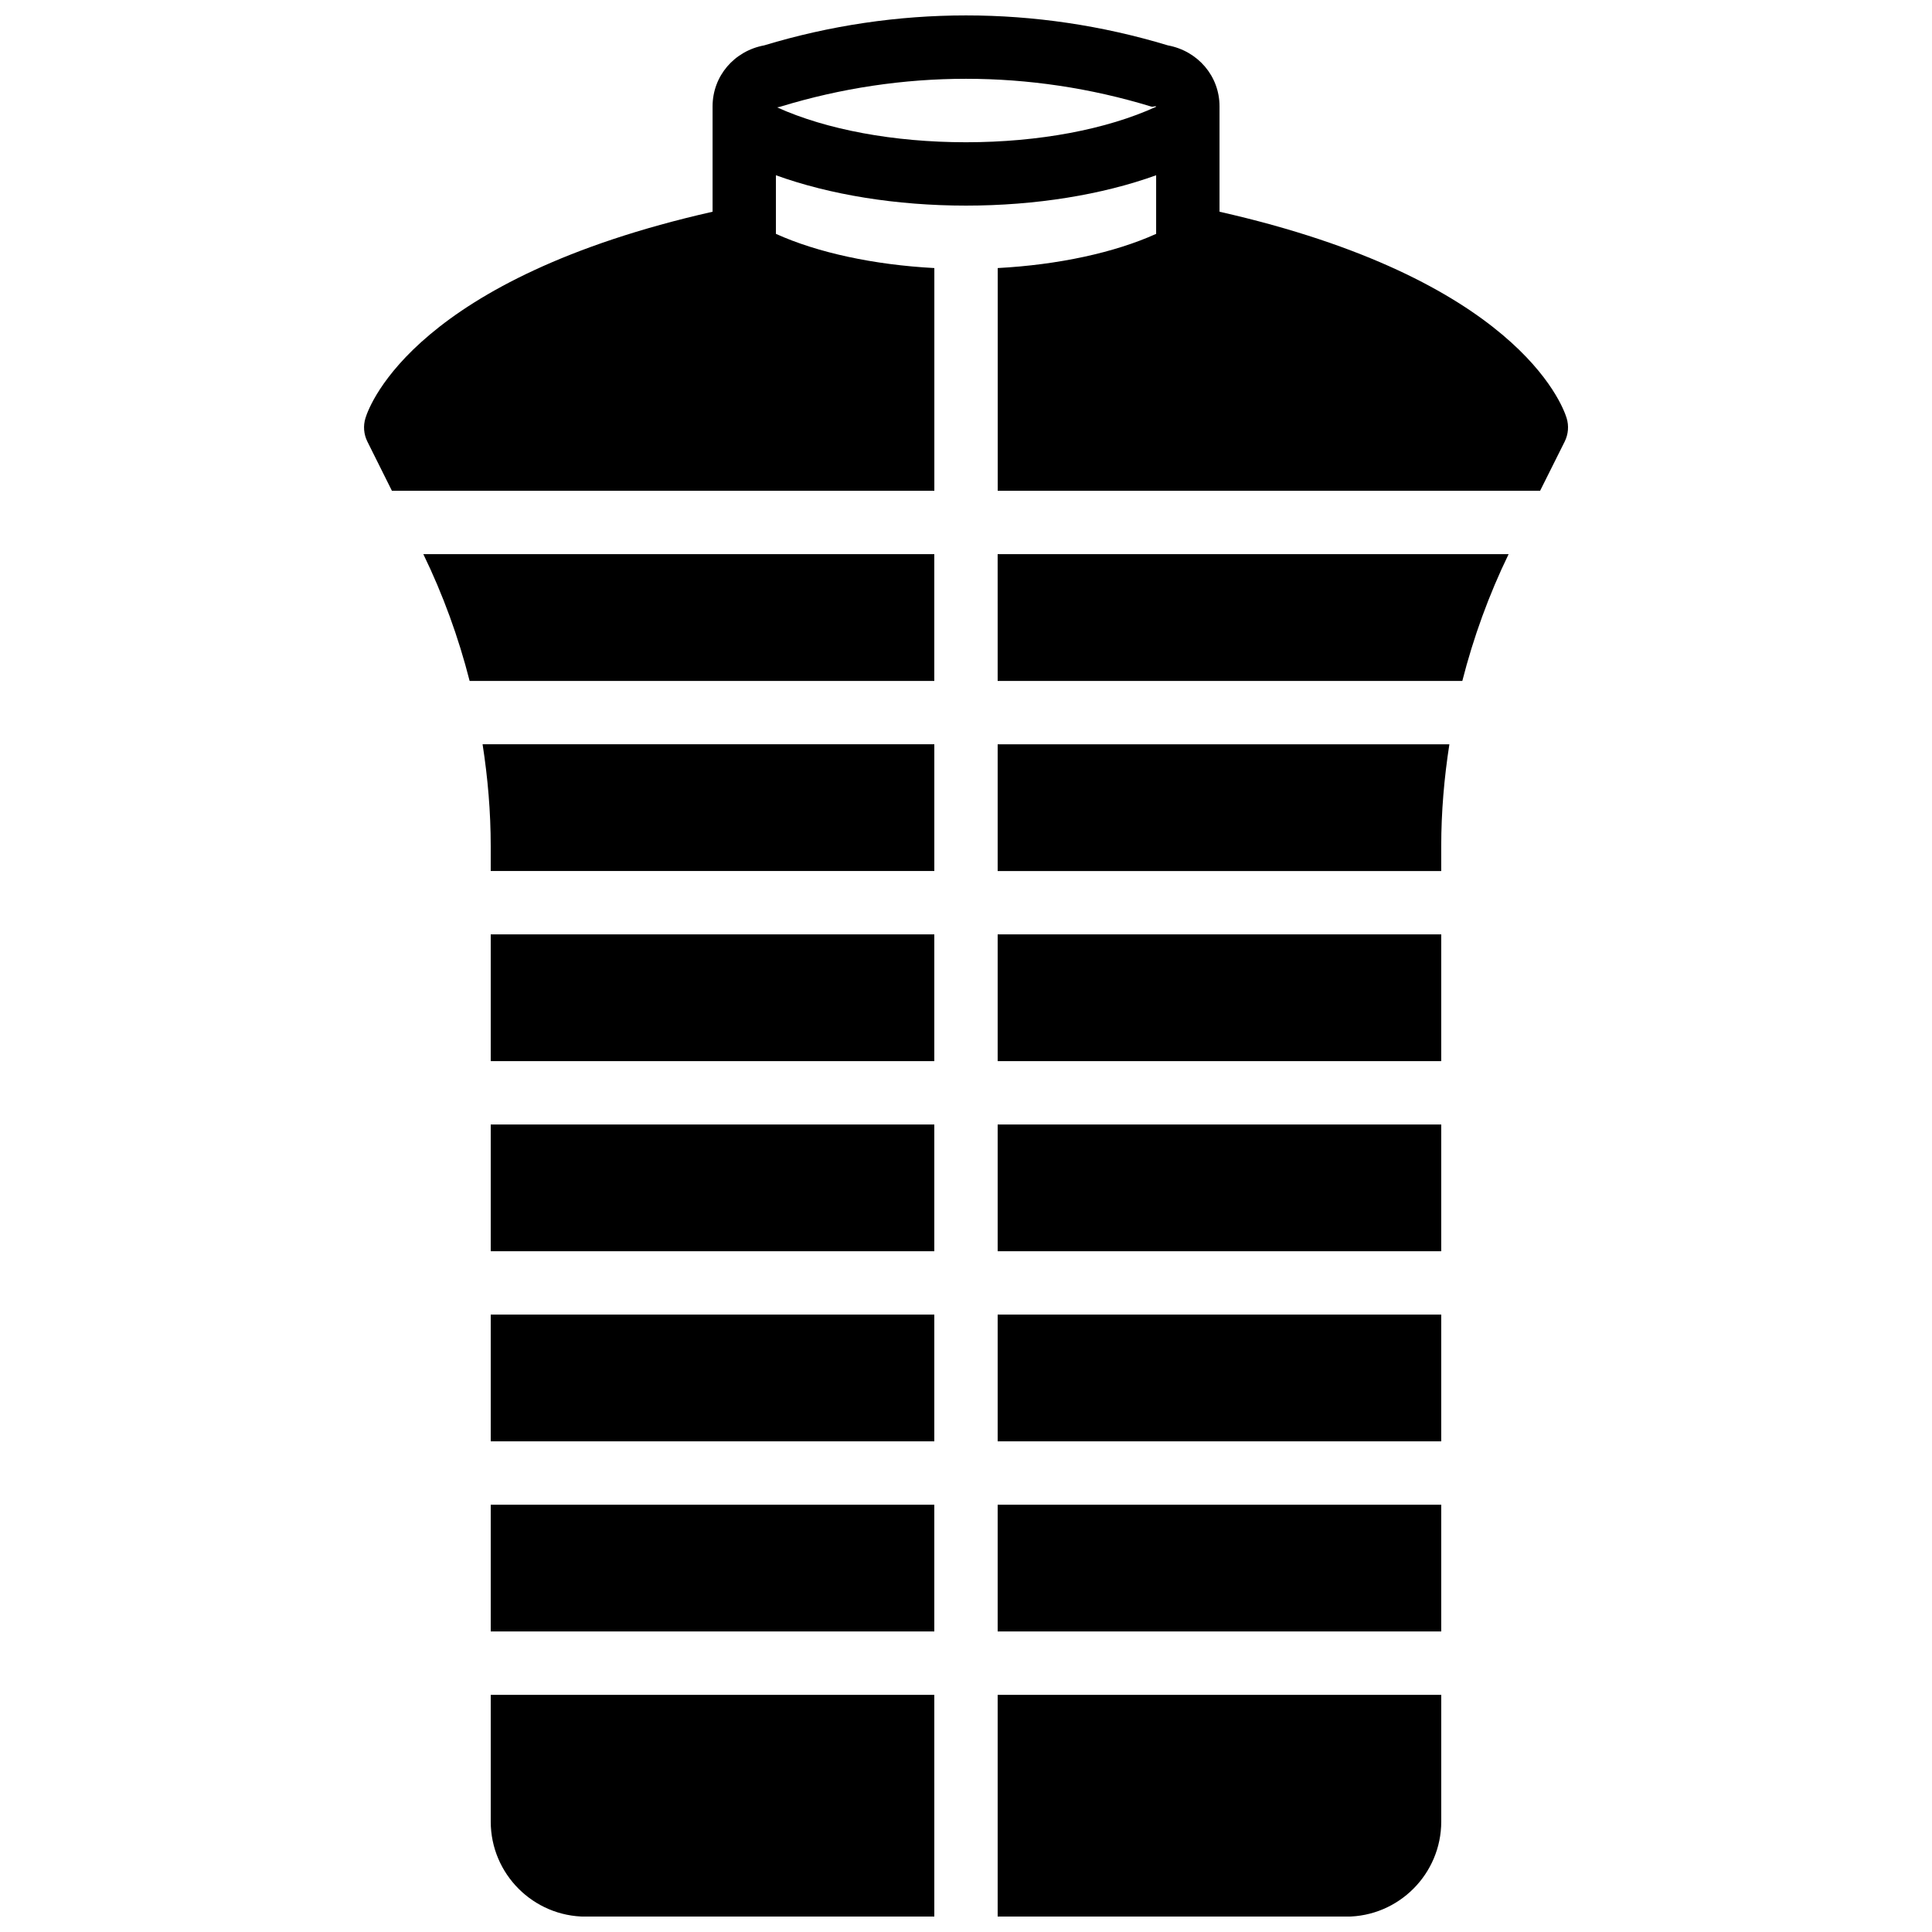 <?xml version="1.0" encoding="UTF-8"?>
<!-- Uploaded to: ICON Repo, www.iconrepo.com, Generator: ICON Repo Mixer Tools -->
<svg width="800px" height="800px" version="1.1" viewBox="144 144 512 512" xmlns="http://www.w3.org/2000/svg">
 <defs>
  <clipPath id="c">
   <path d="m240 148.09h320v126.91h-320z"/>
  </clipPath>
  <clipPath id="b">
   <path d="m274 593h118v58.902h-118z"/>
  </clipPath>
  <clipPath id="a">
   <path d="m408 593h118v58.902h-118z"/>
  </clipPath>
 </defs>
 <path d="m274.05 525.97h117.55v-33.59h-117.55z" fill-rule="evenodd"/>
 <path d="m408.39 475.59h117.55v-33.586h-117.55z" fill-rule="evenodd"/>
 <path d="m408.39 425.21h117.55v-33.59h-117.55z" fill-rule="evenodd"/>
 <path d="m274.05 475.59h117.55v-33.586h-117.55z" fill-rule="evenodd"/>
 <path d="m408.39 324.45h123.14c2.957-11.582 7.055-22.848 12.266-33.59h-135.41z" fill-rule="evenodd"/>
 <g clip-path="url(#c)">
  <path d="m350.88 172.25c32.145-9.824 66.094-9.824 98.234 0 0.086 0.027 0.18 0.035 0.254 0.035 0.344-0.008 0.68-0.16 1.016-0.102v0.109c-13.082 5.996-31.086 9.406-50.383 9.406-19.133 0-37.004-3.344-50.051-9.238 0.309-0.059 0.629-0.117 0.93-0.211zm-103.02 101.81h143.75v-59.02c-16.047-0.859-30.977-4.082-41.984-9.062v-15.531c14.293 5.172 31.934 8.043 50.379 8.043 18.441 0 36.082-2.871 50.383-8.043v15.531c-11.016 4.981-25.945 8.203-41.984 9.062v59.02h143.74l6.516-13.039c0.965-1.941 1.148-4.184 0.504-6.258-1.191-3.809-13.695-36.945-91.98-54.652v-27.93c0-7.992-5.711-14.676-13.688-16.156-34.996-10.586-71.984-10.586-106.98 0-7.977 1.48-13.676 8.164-13.676 16.156v27.93c-78.293 17.707-90.797 50.844-91.98 54.652-0.652 2.074-0.469 4.316 0.496 6.258z" fill-rule="evenodd"/>
 </g>
 <path d="m408.39 576.35h117.55v-33.586h-117.55z" fill-rule="evenodd"/>
 <path d="m408.39 374.83h117.55v-6.617c0-9.023 0.773-18.043 2.16-26.969h-119.71z" fill-rule="evenodd"/>
 <path d="m408.39 525.97h117.55v-33.59h-117.55z" fill-rule="evenodd"/>
 <g clip-path="url(#b)">
  <path d="m391.6 593.15h-117.55v33.586c0 13.887 11.301 25.191 25.191 25.191h92.363z" fill-rule="evenodd"/>
 </g>
 <g clip-path="url(#a)">
  <path d="m408.39 593.15v58.777h92.367c13.887 0 25.188-11.305 25.188-25.191v-33.586z" fill-rule="evenodd"/>
 </g>
 <path d="m256.19 290.86c5.215 10.742 9.312 22.008 12.266 33.59h123.14v-33.59z" fill-rule="evenodd"/>
 <path d="m274.05 576.35h117.55v-33.586h-117.55z" fill-rule="evenodd"/>
 <path d="m271.89 341.24c1.387 8.926 2.156 17.945 2.156 26.969v6.617h117.56v-33.586z" fill-rule="evenodd"/>
 <path d="m274.05 425.21h117.55v-33.59h-117.55z" fill-rule="evenodd"/>
</svg>
